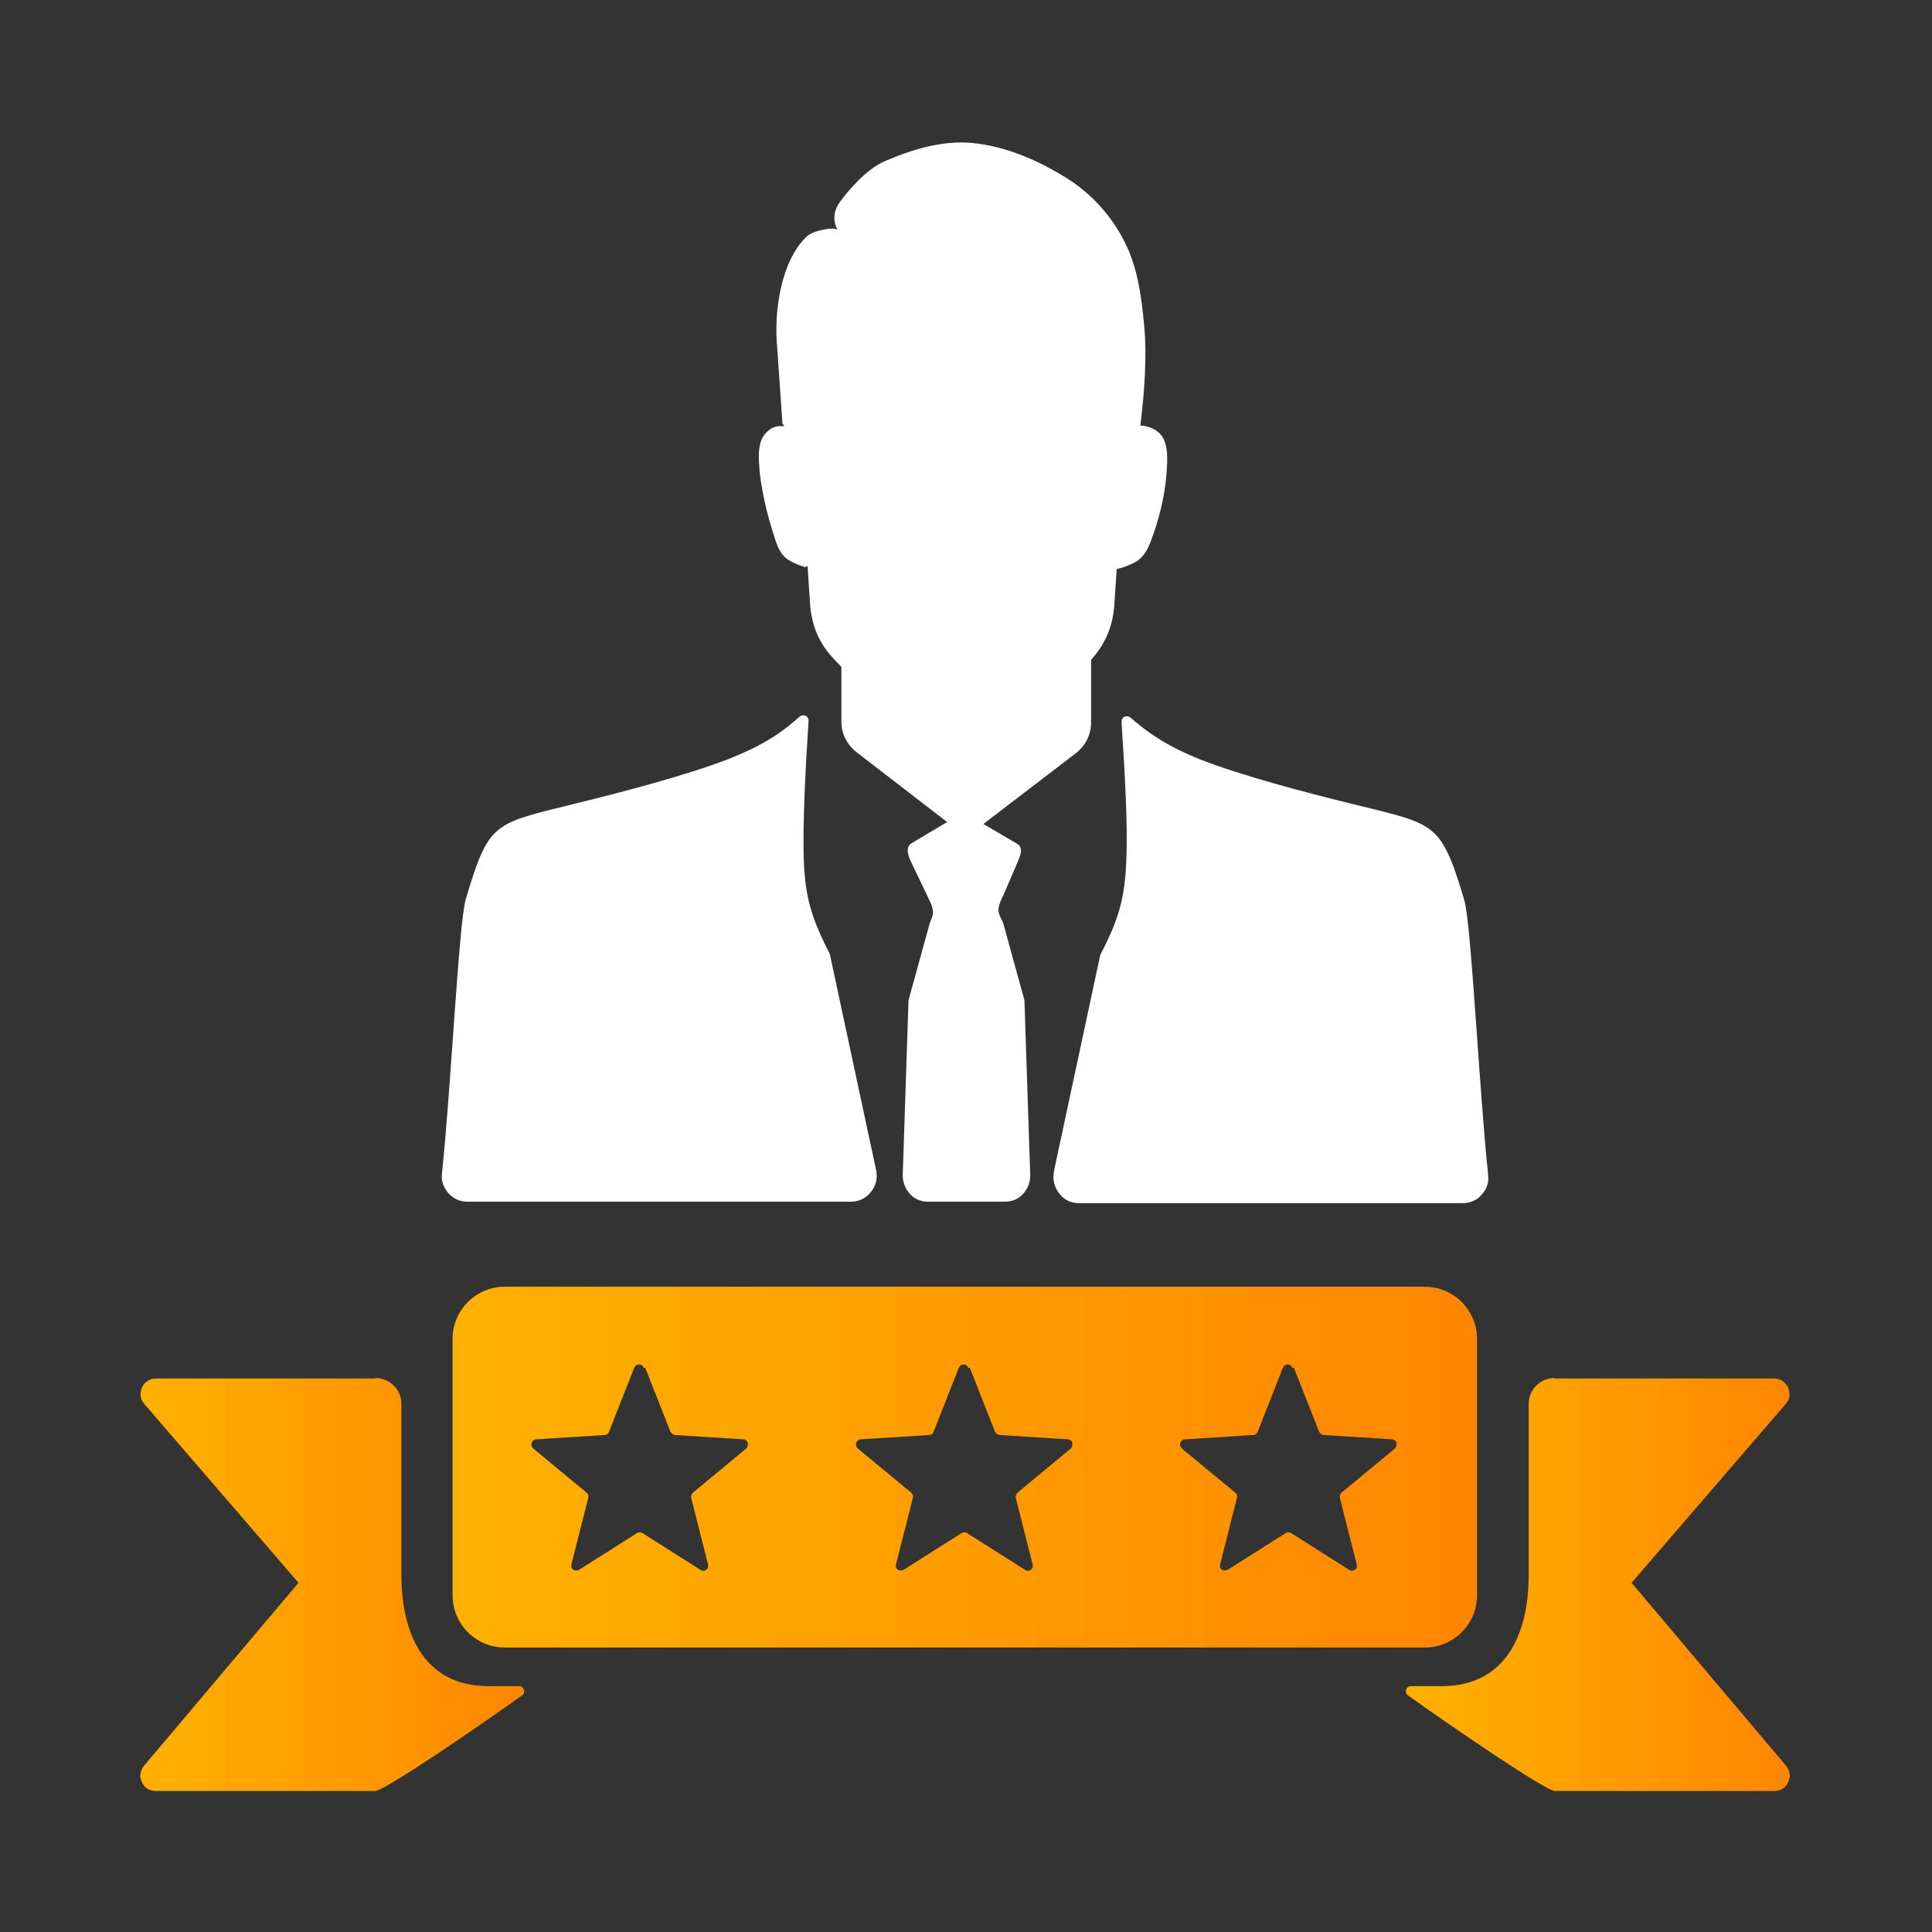 <?xml version="1.0" encoding="UTF-8"?> <svg xmlns="http://www.w3.org/2000/svg" xmlns:xlink="http://www.w3.org/1999/xlink" id="Layer_1" version="1.1" viewBox="0 0 400 400"><rect x="0" y="0" width="400" height="400" fill="#333333" stroke="none"/><defs><style> .st0 { fill: #fff; } .st0, .st1, .st2, .st3 { fill-rule: evenodd; } .st1 { fill: url(#linear-gradient); } .st2 { fill: url(#linear-gradient1); } .st3 { fill: url(#linear-gradient2); } </style><linearGradient id="linear-gradient" x1="93.7" y1="303.8" x2="305.9" y2="303.8" gradientUnits="userSpaceOnUse"><stop offset="0" stop-color="#ffb100"></stop><stop offset="1" stop-color="#ff8600"></stop></linearGradient><linearGradient id="linear-gradient1" x1="291" y1="328.2" x2="370.6" y2="328.2" xlink:href="#linear-gradient"></linearGradient><linearGradient id="linear-gradient2" x1="29" y1="328.2" x2="108.5" y2="328.2" xlink:href="#linear-gradient"></linearGradient></defs><path class="st1" d="M104.5,266.4h190.5c6,0,10.8,4.9,10.8,10.8v53.1c0,6-4.9,10.8-10.8,10.8H104.5c-6,0-10.8-4.9-10.8-10.8v-53.1c0-6,4.9-10.8,10.8-10.8h0ZM133.6,283.2l5.2,13.2c.2.4.5.6.9.7l14.2.9c.4,0,.8.3.9.7.1.4,0,.9-.3,1.2l-11,9.1c-.3.3-.5.7-.4,1.1l3.5,13.8c.1.4,0,.9-.4,1.1-.4.3-.8.3-1.2,0l-12-7.6c-.4-.2-.8-.2-1.1,0l-12,7.6c-.4.2-.8.2-1.2,0-.4-.3-.5-.7-.4-1.1l3.5-13.8c.1-.4,0-.8-.4-1.1l-11-9.1c-.3-.3-.5-.7-.3-1.2.1-.4.5-.7.9-.7l14.2-.9c.4,0,.8-.3.9-.7l5.2-13.2c.2-.4.5-.7,1-.7s.8.3,1,.7h0ZM267.9,283.2l5.2,13.2c.2.4.5.6.9.7l14.2.9c.4,0,.8.3.9.7.1.4,0,.9-.3,1.2l-11,9.1c-.3.3-.5.7-.4,1.1l3.5,13.8c.1.4,0,.9-.4,1.1-.4.3-.8.3-1.2,0l-12-7.6c-.4-.2-.8-.2-1.1,0l-12,7.6c-.4.2-.8.2-1.2,0-.4-.3-.5-.7-.4-1.1l3.5-13.8c.1-.4,0-.8-.4-1.1l-11-9.1c-.3-.3-.5-.7-.3-1.2.1-.4.5-.7.9-.7l14.2-.9c.4,0,.8-.3.9-.7l5.2-13.2c.2-.4.5-.7,1-.7s.8.3,1,.7h0ZM200.8,283.2l5.2,13.2c.2.4.5.6.9.7l14.2.9c.4,0,.8.3.9.7.1.4,0,.9-.3,1.2l-11,9.1c-.3.3-.5.7-.4,1.1l3.5,13.8c.1.4,0,.9-.4,1.1-.4.3-.8.3-1.2,0l-12-7.6c-.4-.2-.8-.2-1.1,0l-12,7.6c-.4.2-.8.2-1.2,0-.4-.3-.5-.7-.4-1.1l3.5-13.8c.1-.4,0-.8-.4-1.1l-11-9.1c-.3-.3-.5-.7-.3-1.2.1-.4.5-.7.9-.7l14.2-.9c.4,0,.8-.3.9-.7l5.2-13.2c.2-.4.5-.7,1-.7s.8.3,1,.7h0Z"></path><path class="st2" d="M321.9,285.4h45.4c1.3,0,2.4.7,2.9,1.9.5,1.2.4,2.4-.5,3.4l-31.9,37,32,37.9c.8,1,1,2.3.4,3.4-.5,1.2-1.6,1.8-2.9,1.8h-45.4c-1.9,0-21.9-13.7-30.4-19.8-.8-.6-.4-1.9.6-1.9h6.3c14,0,18.1-11.7,18.1-23.1v-35.4c0-2.9,2.4-5.3,5.4-5.3h0Z"></path><path class="st3" d="M77.7,285.4h-45.4c-1.3,0-2.4.7-2.9,1.9-.5,1.2-.4,2.4.5,3.4l31.9,37-32,37.9c-.8,1-1,2.3-.4,3.4.5,1.2,1.6,1.8,2.9,1.8h45.4c1.9,0,21.9-13.7,30.4-19.8.8-.6.4-1.9-.6-1.9h-6.3c-14,0-18.1-11.7-18.1-23.1v-35.4c0-2.9-2.4-5.3-5.4-5.3h0Z"></path><path class="st0" d="M166.7,117.4h-.1c-1.5-.5-2.8-1-3.8-1.8-1-.8-1.6-1.8-2.3-3.9-.7-2.1-1.6-5.1-2.2-7.9-.6-2.8-1-5.2-1.1-7.3-.2-2.1-.1-3.9.4-5.3.5-1.4,1.8-2.5,2.8-2.8.9-.3,1.4-.1,1.8-.2.4-.1-.2-.3-.2-.5l-1.1-15.9c-.7-7.3.8-17.9,6.2-22.9,1.3-1.2,5.6-2,6.3-1.3-.8-1.5-1.1-3.6.5-5.8,1.6-2.2,5.3-6.6,9-8.3,5.7-2.5,12.2-4.5,18.4-3.9,7.1.7,13.9,3.7,19.9,7.5,4.8,3.1,8.9,7.6,11.5,12.7,2.8,5.4,3.6,11.3,4.2,17.7.6,6.4,0,14.1-.8,20.6.7,0,1.4.2,2,.4,1.3.5,2.6,1.4,3.1,3.1.6,1.7.5,4.1.3,6.6-.2,2.4-.6,4.9-1.2,7.3-.6,2.5-1.4,4.9-2.1,6.7-.7,1.8-1.4,2.8-2.3,3.6-1,.8-2.3,1.3-3.8,1.8-.3,0-.6.2-.9.2l-.5,7.5c-.3,4.4-1.9,8.1-4.8,11.3v12.9c0,2.6-1.1,4.8-3.1,6.4l-19.2,14.7,7,4.1c1.4.8.6,2.6,0,4l-2.8,6.5c-.7,1.5-1.5,2.9-.8,4.4l.7,1.5,4.4,16,1.2,36.2c0,1.5-.5,2.8-1.5,3.9-1,1.1-2.3,1.6-3.8,1.6h-15.8c-1.5,0-2.8-.5-3.8-1.6-1-1.1-1.5-2.4-1.5-3.9l1.2-36.2,4.4-16,.4-1c.7-1.5-.1-2.9-.8-4.4l-3.4-7.1c-.7-1.4-1.3-3.2,0-4h0l7.4-4.4-18.8-14.5c-2-1.6-3.1-3.8-3.1-6.4v-11.2l-1.4-1.5c-3.2-3.3-4.8-7.1-5.1-11.7l-.5-7.7h0ZM218.2,242.5l9.6-44.8c3.8-7.3,5.1-11.7,5.4-19.7.3-7.3-.3-17.8-1-28.5,0-.5.2-.9.6-1.1.4-.2.9-.1,1.3.2,3.2,2.8,7.1,5.7,14.3,8.6,8.9,3.5,22.8,7.1,31.8,9.3,9,2.2,13,3.1,15.8,5.2,2.8,2.1,4.5,5.5,7.2,14.8,1.4,4.8,3.1,39.9,4.9,56.7.2,1.6-.3,3-1.3,4.1-1,1.2-2.4,1.8-4,1.8h-79.4c-1.7,0-3.1-.7-4.1-2-1-1.3-1.4-2.8-1.1-4.5h0ZM91.5,243c1.8-16.8,3.5-51.9,4.9-56.7,2.7-9.3,4.3-12.7,7.2-14.8,2.8-2.1,6.9-3,15.8-5.2,9-2.2,22.9-5.8,31.8-9.3,7.3-2.9,11.1-5.7,14.3-8.6.4-.3.8-.4,1.3-.2.4.2.7.6.6,1.1-.7,10.7-1.2,21.2-1,28.5.3,8,1.6,12.3,5.4,19.7l9.6,44.8c.3,1.6,0,3.2-1.1,4.5-1,1.3-2.5,2-4.2,2h-79.3c-1.6,0-2.9-.6-4-1.8-1-1.2-1.5-2.6-1.3-4.1h0Z"></path></svg> 